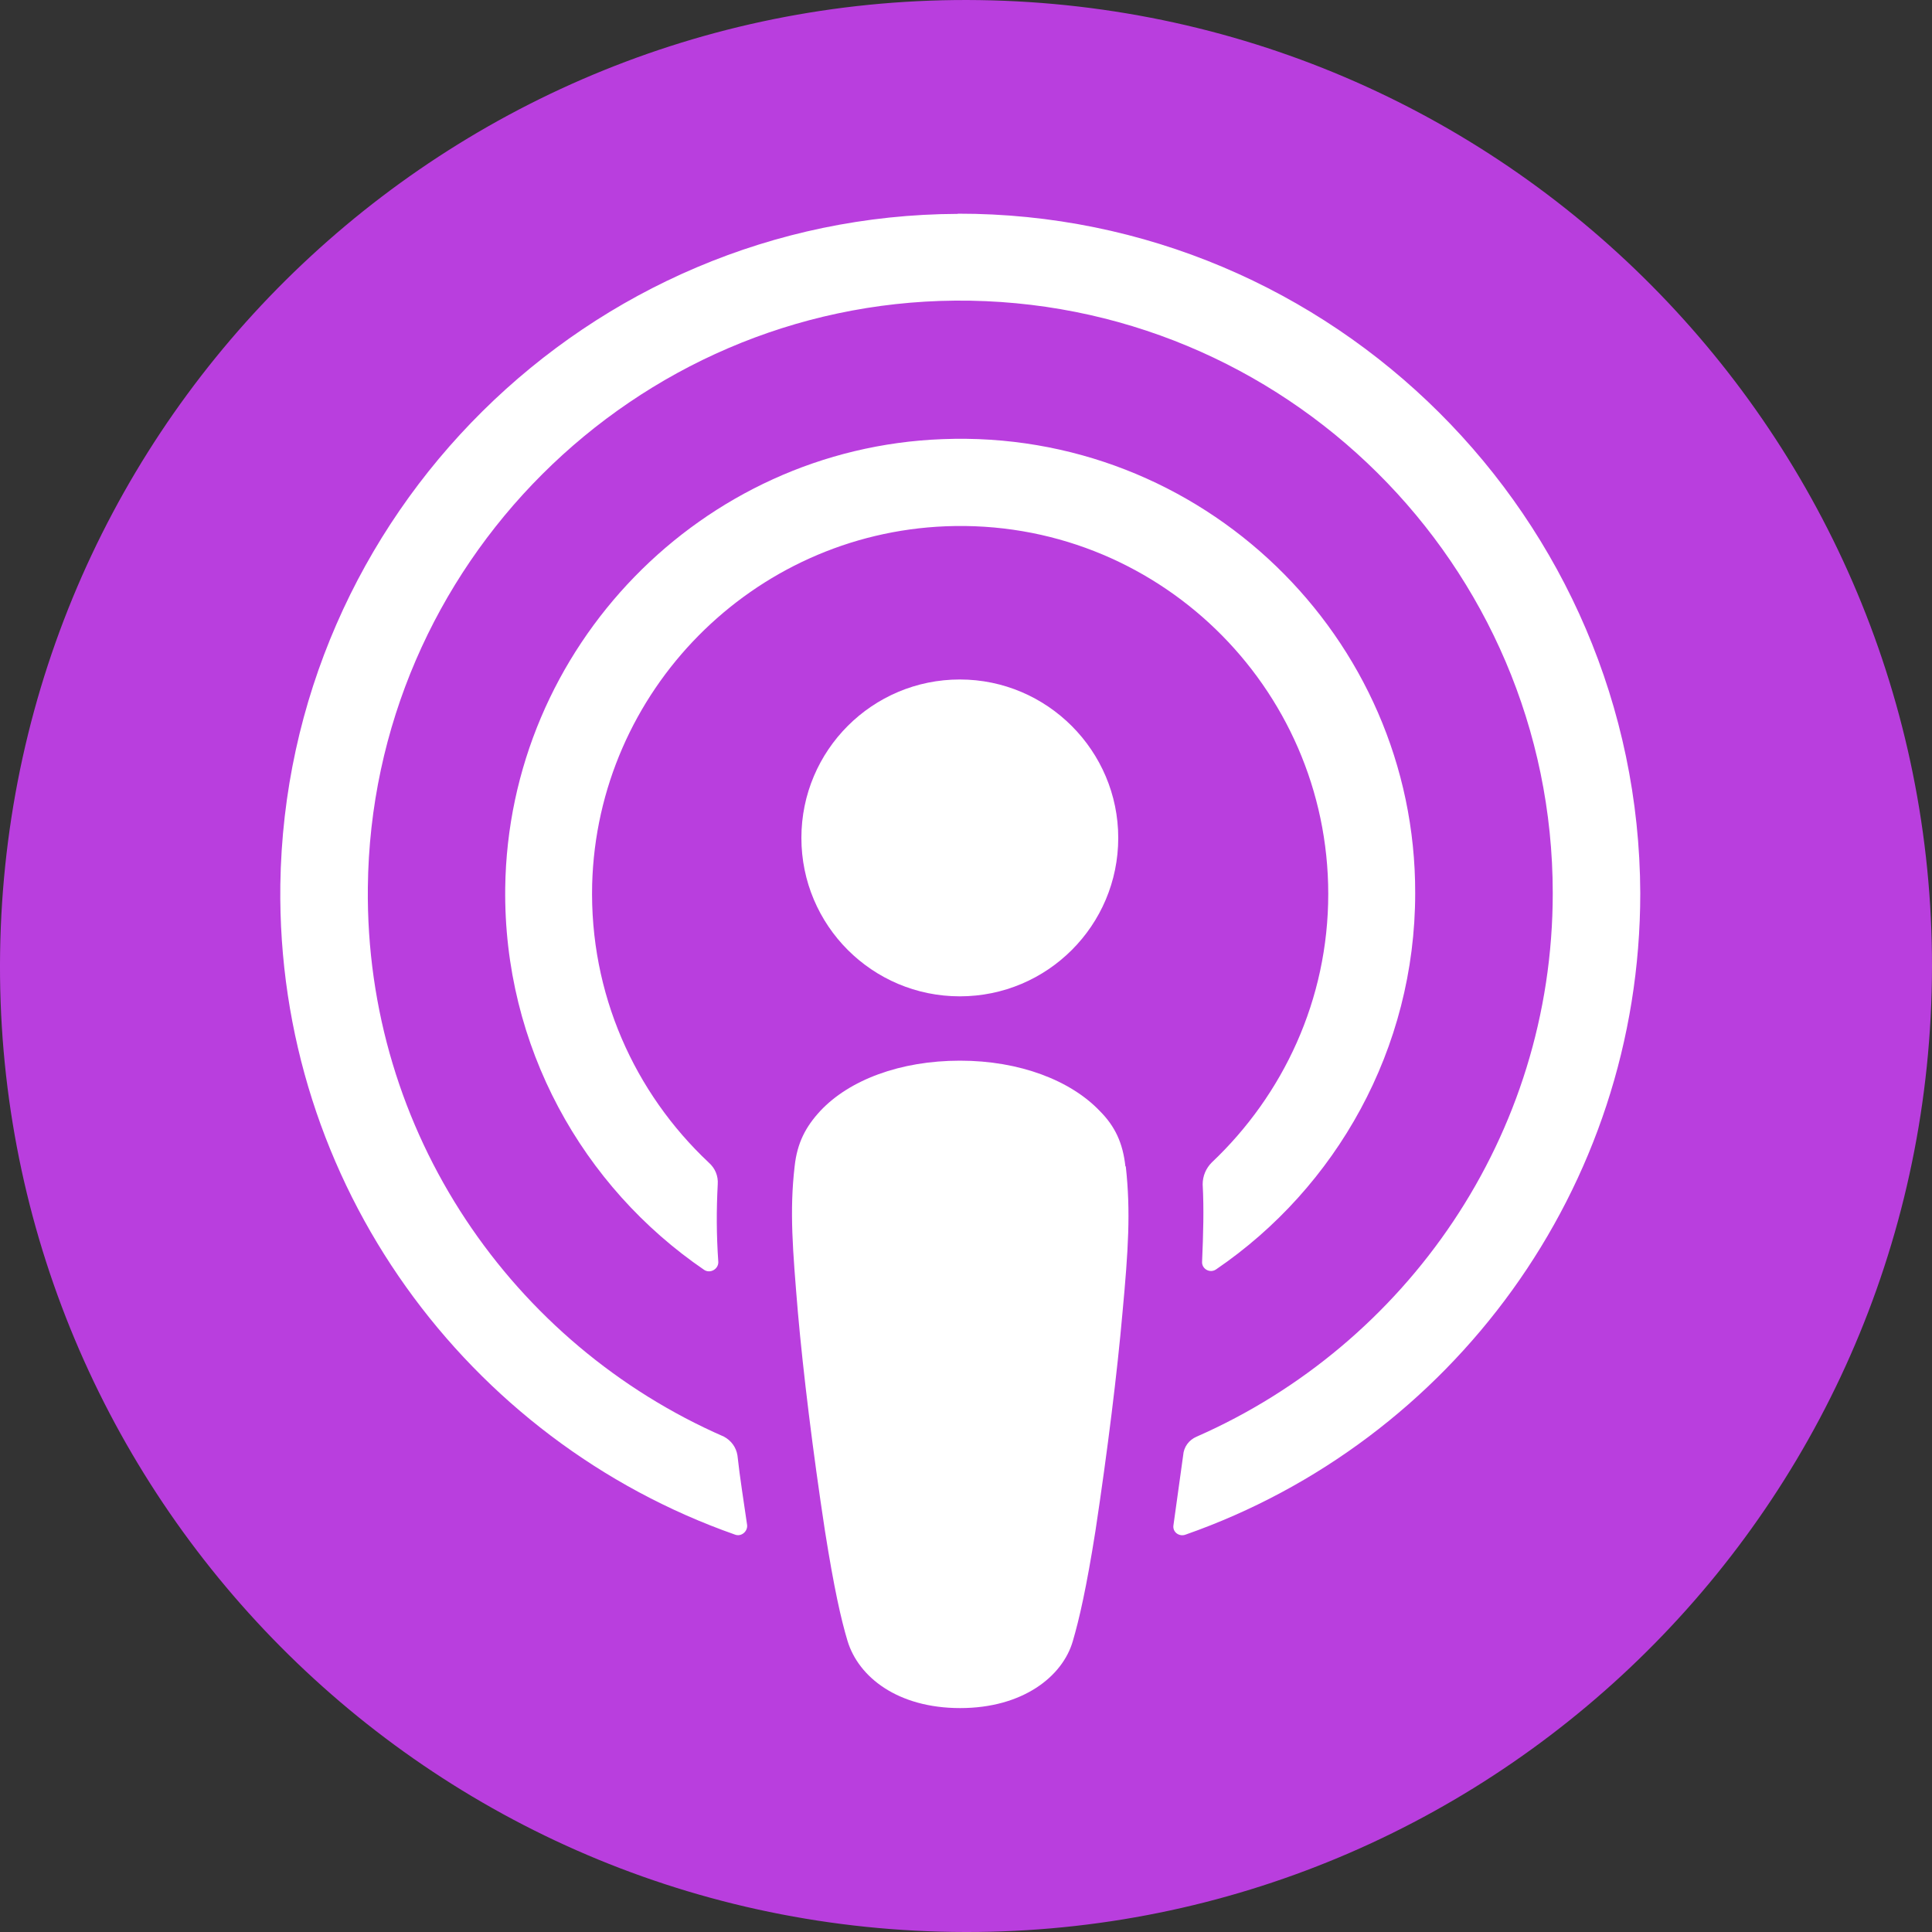 <svg xmlns="http://www.w3.org/2000/svg" id="layer" width="100" height="100" viewBox="0 0 100 100"><rect x="0" y="0" width="100" height="100" fill="#333333" stroke="none"/><defs><style>.cls-1{fill:#fff}</style></defs><path d="M51.98.04C24.39-1.05 1.14 20.42.04 48.02c-1.1 27.59 20.39 50.85 47.98 51.94 27.59 1.1 50.85-20.38 51.94-47.98C101.05 24.39 79.58 1.14 51.98.04Z" style="fill:#b93ede;fill-rule:evenodd"/><path d="M58.25 60.37c-.13-1.2-.53-2.07-1.33-2.87-1.5-1.57-4.13-2.6-7.23-2.6s-5.73 1-7.23 2.6c-.77.83-1.2 1.67-1.33 2.87-.27 2.33-.1 4.33.17 7.57.27 3.07.77 7.17 1.4 11.3.47 2.97.83 4.57 1.17 5.7.57 1.87 2.6 3.47 5.83 3.47s5.3-1.63 5.83-3.47c.33-1.13.7-2.73 1.17-5.7.63-4.17 1.13-8.23 1.4-11.3.3-3.23.43-5.23.17-7.57ZM57.88 43.37c0 4.53-3.67 8.2-8.2 8.2s-8.2-3.67-8.2-8.2 3.67-8.2 8.2-8.2 8.2 3.7 8.2 8.2Z" class="cls-1"/><path d="M49.58 11.07c-19.13.07-34.8 15.6-35.07 34.73-.2 15.5 9.7 28.77 23.53 33.63.33.13.67-.17.63-.5-.17-1.2-.37-2.4-.5-3.6-.07-.43-.33-.77-.7-.97-10.93-4.77-18.57-15.73-18.43-28.43.17-16.67 13.77-30.23 30.4-30.37 17.03-.13 30.93 13.67 30.93 30.67 0 12.57-7.6 23.37-18.43 28.13-.4.17-.67.53-.7.97-.17 1.2-.33 2.4-.5 3.6-.07.37.3.63.63.5 13.7-4.8 23.53-17.87 23.53-33.2-.07-19.4-15.9-35.2-35.33-35.17Z" class="cls-1"/><path d="M48.78 22.73c-12.47.47-22.47 10.77-22.63 23.23-.1 8.2 4 15.47 10.3 19.77.3.2.73-.03.73-.4-.1-1.43-.1-2.7-.03-4.03.03-.43-.13-.83-.47-1.13-3.83-3.6-6.17-8.73-6.03-14.4.27-10 8.3-18.13 18.3-18.53 10.87-.43 19.8 8.3 19.8 19.03 0 5.47-2.33 10.4-6.03 13.9-.3.3-.47.7-.47 1.13.07 1.3.03 2.57-.03 4-.03.37.4.63.73.4 6.2-4.23 10.3-11.4 10.3-19.47.03-13.27-11.07-24.03-24.47-23.5Z" class="cls-1"/></svg>